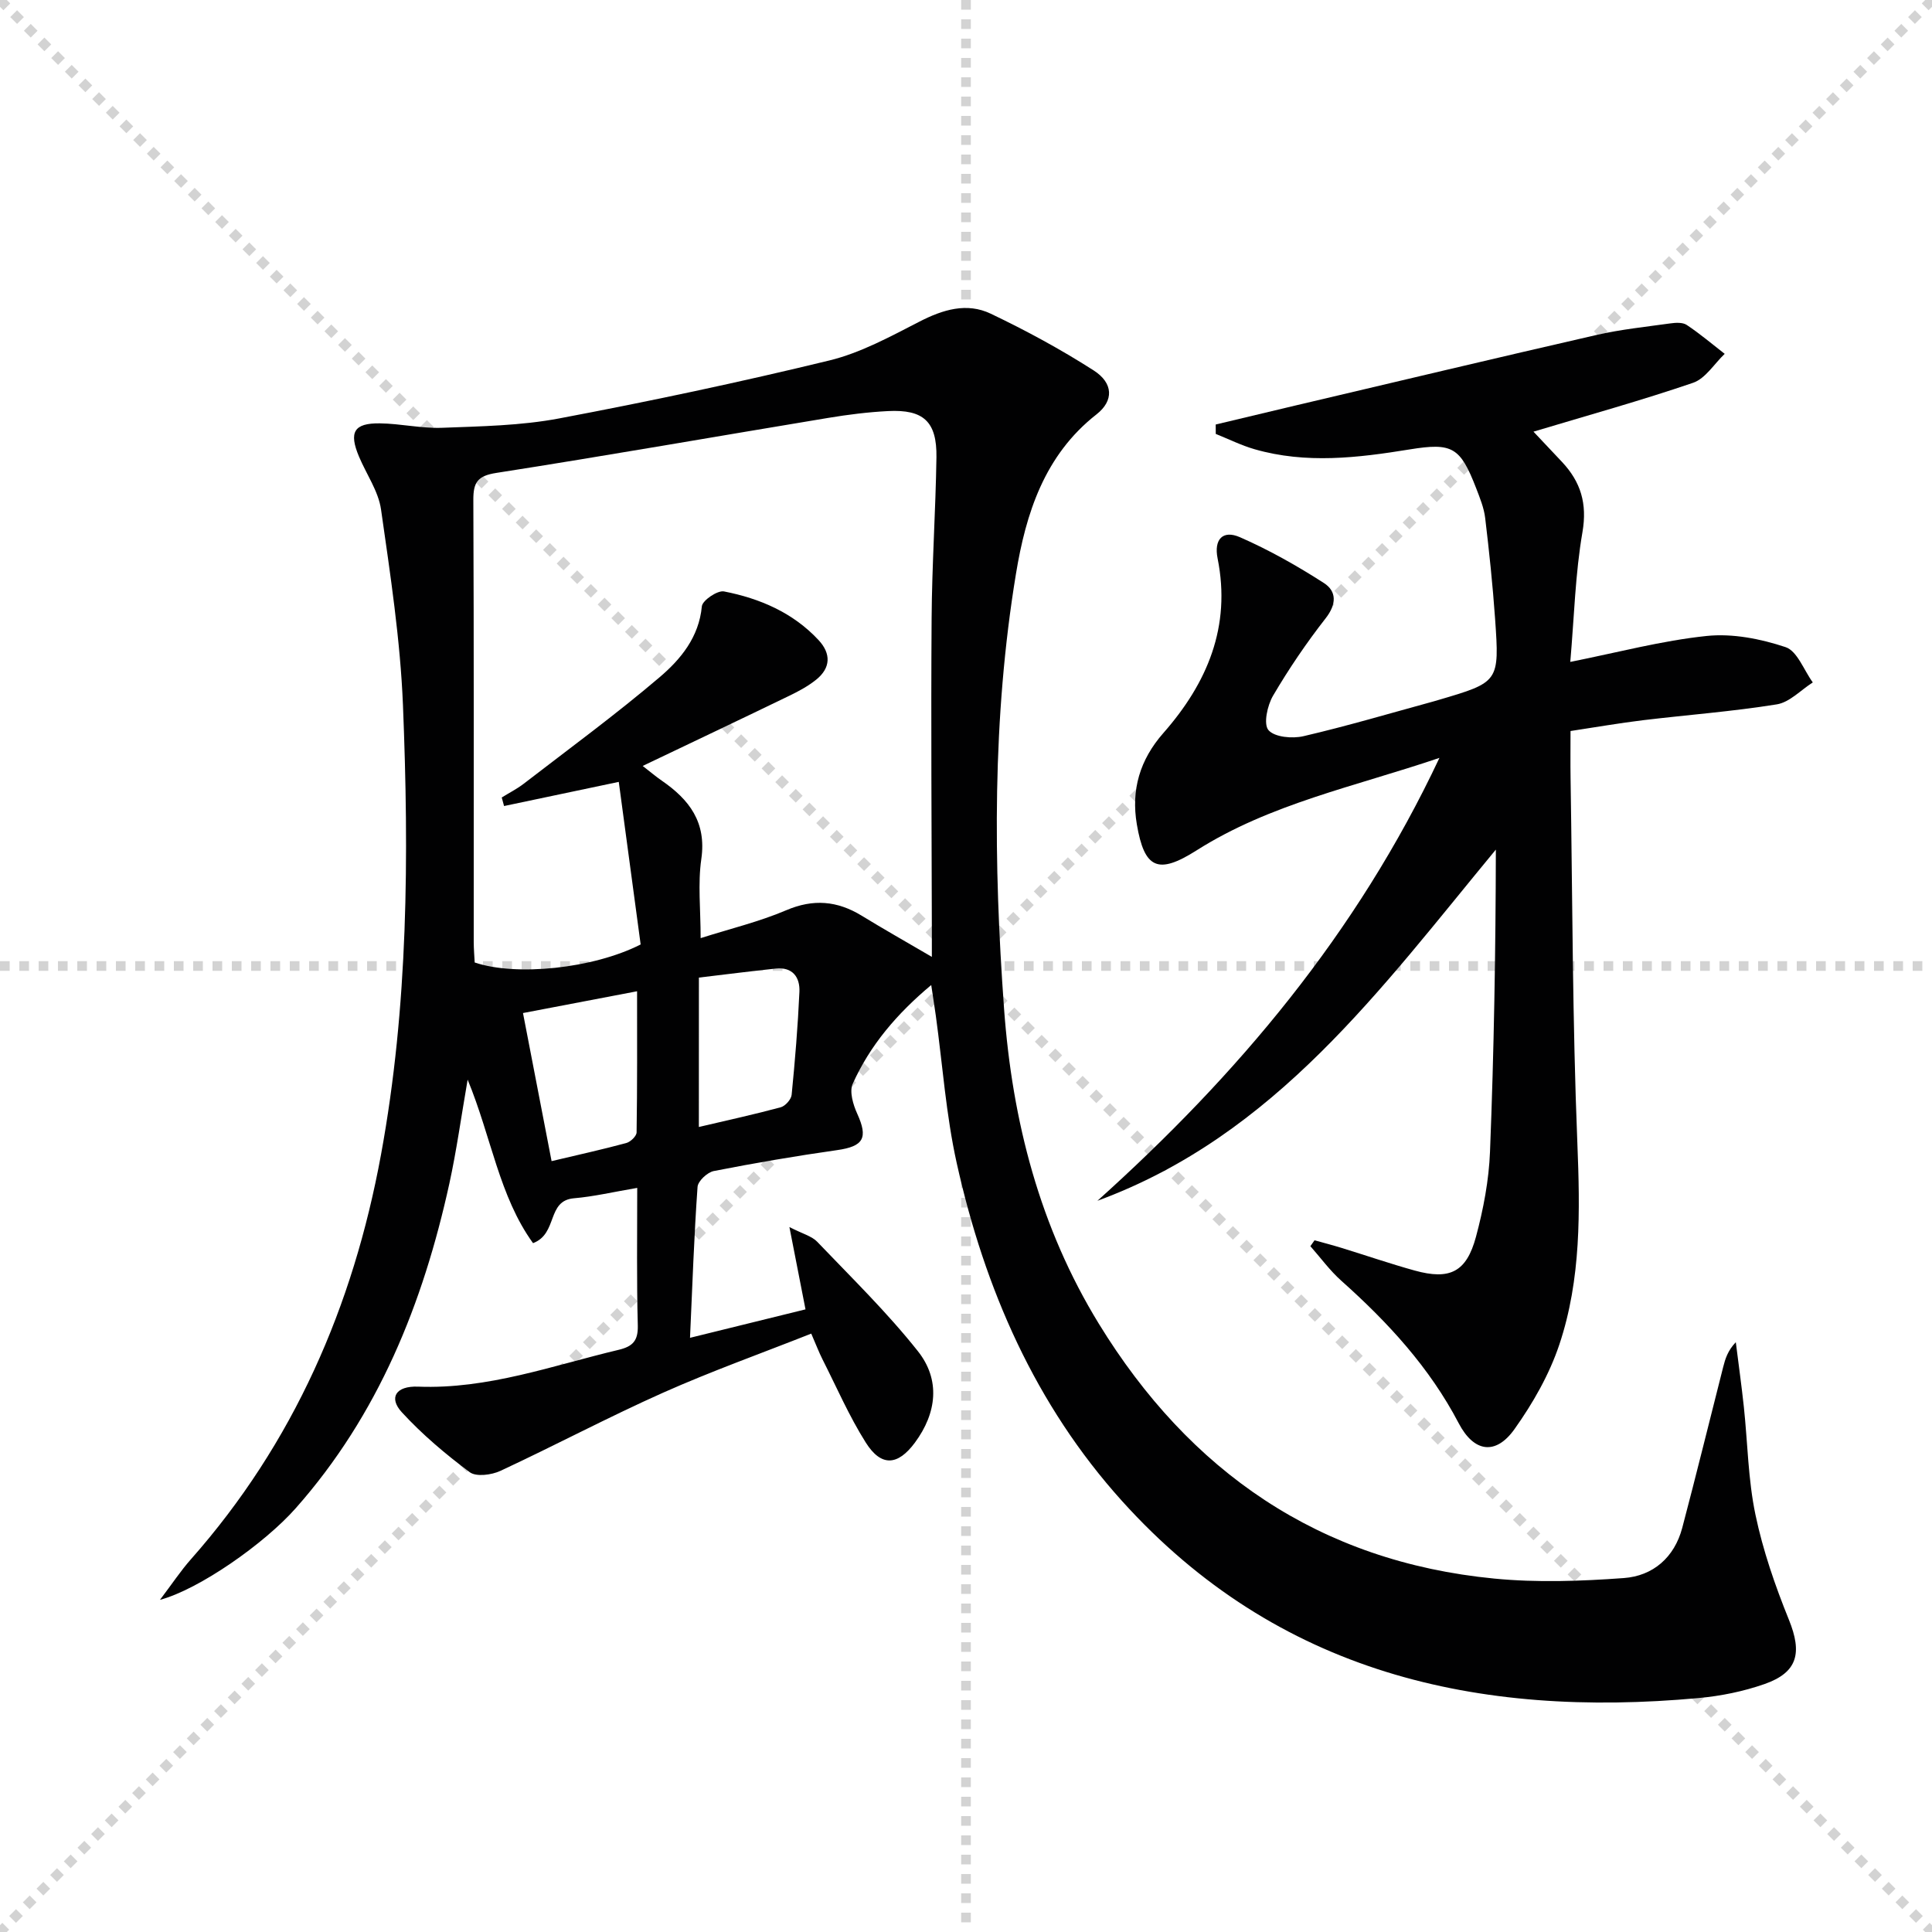 <svg enable-background="new 0 0 400 400" viewBox="0 0 400 400" xmlns="http://www.w3.org/2000/svg"><g stroke="lightgray" stroke-dasharray="1,1" stroke-width="1" transform="scale(2, 2)"><line x1="0" y1="0" x2="200" y2="200"></line><line x1="200" y1="0" x2="0" y2="200"></line><line x1="100" y1="0" x2="100" y2="200"></line><line x1="0" y1="100" x2="200" y2="100"></line></g><g fill="#010102"><path d="m131.93 245.94c-4.95.84-9 1.8-13.1 2.15-5.7.49-3.28 7.33-8.47 9.29-7.02-9.71-8.62-21.93-13.54-33.85-1.35 7.79-2.3 14.7-3.78 21.49-5.45 24.85-14.71 47.93-31.84 67.27-6.49 7.33-19.97 16.77-28.08 18.94 2.57-3.39 4.31-6.03 6.39-8.38 21.31-24.09 33.61-52.45 39.37-83.78 5.66-30.78 5.8-61.93 4.55-93.05-.55-13.55-2.62-27.07-4.54-40.53-.54-3.79-3.03-7.3-4.57-10.97-2.12-5.05-1.05-6.93 4.31-6.87 4.3.05 8.61 1.08 12.89.92 8.1-.31 16.32-.44 24.25-1.94 18.74-3.54 37.42-7.5 55.94-12 6.49-1.58 12.63-4.95 18.65-8.04 4.86-2.5 9.81-4.01 14.77-1.64 7.31 3.49 14.48 7.37 21.3 11.74 4.1 2.63 4.19 6.28.59 9.1-10.8 8.45-14.63 20.55-16.68 33.04-4.92 29.84-4.65 59.9-2.46 90.02 1.7 23.29 7.42 45.31 19.62 65.21 18.75 30.59 45.65 49.26 81.89 52.77 8.85.86 17.9.54 26.8-.11 6.05-.44 10.47-4.26 12.1-10.39 2.92-11.05 5.64-22.16 8.46-33.24.44-1.74.95-3.45 2.63-5.2.56 4.48 1.19 8.95 1.67 13.43.79 7.44.87 15.01 2.4 22.29 1.55 7.41 4.07 14.69 6.92 21.73 2.78 6.86 1.86 10.91-5.06 13.33-4.35 1.52-9.01 2.47-13.61 2.89-45.83 4.21-87.22-5.16-119.35-40.74-18.02-19.96-28.49-44-34.27-70.01-2.22-10-2.93-20.35-4.33-30.53-.27-1.93-.58-3.86-.95-6.34-7.12 5.95-12.67 12.48-16.25 20.44-.73 1.62.08 4.33.93 6.2 2.29 5.04 1.31 6.76-4.16 7.54-8.54 1.21-17.06 2.67-25.53 4.33-1.34.26-3.29 2.08-3.37 3.29-.72 10.1-1.06 20.22-1.56 31.24 8.45-2.08 16.04-3.95 23.91-5.89-1.08-5.51-2.07-10.61-3.33-17.04 2.75 1.41 4.63 1.87 5.75 3.04 7.09 7.42 14.49 14.63 20.85 22.66 4.68 5.9 3.95 12.77-.64 18.96-3.53 4.75-6.96 5.02-10.16-.06-3.44-5.45-6.03-11.45-8.96-17.23-.73-1.45-1.31-2.98-2.32-5.31-10.39 4.11-20.7 7.79-30.67 12.23-11.37 5.07-22.39 10.93-33.69 16.19-1.83.85-5.01 1.27-6.35.27-5-3.73-9.85-7.82-14.06-12.41-2.76-3.01-1.24-5.48 3.37-5.3 14.45.56 27.81-4.36 41.51-7.62 2.94-.7 4.05-1.88 3.98-5.02-.25-9.29-.12-18.6-.12-28.51zm61-47.83c0-2.28 0-3.74 0-5.2-.04-21.61-.2-43.22-.05-64.82.07-11.14.83-22.27 1-33.41.11-7.39-2.67-9.95-10.03-9.57-4.14.21-8.28.73-12.37 1.41-22.91 3.79-45.77 7.81-68.71 11.39-3.91.61-4.79 1.95-4.77 5.62.13 30.48.07 60.95.08 91.43 0 1.47.13 2.94.2 4.31 8.52 2.9 24.49 1.29 34.36-3.73-1.49-11.03-3.01-22.39-4.53-33.66-8.69 1.83-16.22 3.41-23.75 5-.16-.59-.32-1.18-.48-1.77 1.51-.94 3.12-1.75 4.53-2.83 9.45-7.29 19.09-14.35 28.17-22.08 4.34-3.7 8.13-8.26 8.73-14.66.11-1.23 3.24-3.36 4.59-3.09 7.42 1.45 14.29 4.39 19.58 10.08 2.6 2.8 2.53 5.75-.5 8.19-1.66 1.33-3.59 2.38-5.52 3.31-9.95 4.82-19.94 9.55-30.4 14.55 1.63 1.26 2.75 2.22 3.96 3.05 5.69 3.92 9.28 8.6 8.18 16.22-.74 5.11-.14 10.42-.14 16.38 6.16-1.96 12.13-3.39 17.71-5.77 5.62-2.4 10.57-1.96 15.61 1.11 4.51 2.76 9.12 5.37 14.55 8.54zm-78.73 42.29c5.57-1.32 10.55-2.42 15.47-3.75.88-.24 2.12-1.43 2.13-2.2.15-9.67.1-19.34.1-29.22-8.34 1.59-15.89 3.03-23.62 4.51 1.98 10.27 3.88 20.11 5.92 30.66zm30.49-7.07c6.09-1.43 11.55-2.62 16.95-4.08.95-.26 2.16-1.62 2.26-2.57.7-7.09 1.29-14.21 1.61-21.32.14-3.02-1.4-5.19-4.88-4.83-5.24.55-10.46 1.22-15.93 1.87-.01 10.19-.01 20.11-.01 30.93z"/><path d="m272.16 256.79c1.84.51 3.69.99 5.51 1.55 5.08 1.56 10.1 3.29 15.22 4.71 7.26 2.01 10.72.34 12.69-6.97 1.54-5.73 2.68-11.72 2.91-17.64.82-20.77 1.17-41.55 1.21-62.54-23.74 28.7-45.64 59.17-82.49 72.71 28.97-26.04 53.66-55.24 70.81-91.7-17.6 5.97-35.07 9.5-50.31 19.17-7.95 5.04-10.78 3.79-12.34-5.41-1.21-7.13.62-13.36 5.48-18.89 9.08-10.33 14.08-22.03 11.24-36.17-.79-3.94 1.07-5.94 4.62-4.39 6.03 2.64 11.84 5.92 17.39 9.49 2.65 1.7 2.65 4.37.37 7.29-3.98 5.09-7.63 10.47-10.9 16.04-1.18 2.01-2.02 5.87-.95 7.12 1.26 1.47 4.94 1.8 7.25 1.26 9.03-2.1 17.94-4.74 26.89-7.19.32-.09.64-.18.96-.28 12.66-3.72 12.74-3.73 11.82-16.87-.49-6.96-1.22-13.9-2.05-20.83-.25-2.11-1.1-4.17-1.87-6.18-3.3-8.51-4.92-9.46-13.78-8.02-10.71 1.74-21.42 3.03-32.09-.04-2.75-.79-5.36-2.1-8.04-3.17 0-.65 0-1.3-.01-1.95 5.47-1.3 10.93-2.62 16.4-3.91 20.83-4.9 41.64-9.87 62.49-14.64 4.99-1.14 10.12-1.67 15.2-2.38 1.12-.16 2.58-.25 3.42.31 2.74 1.82 5.27 3.97 7.87 5.99-2.16 2.05-3.98 5.11-6.54 5.99-10.78 3.69-21.78 6.73-33.05 10.12 1.73 1.84 3.83 4.05 5.91 6.27 3.87 4.13 5.25 8.6 4.23 14.54-1.49 8.6-1.7 17.41-2.52 26.86 9.83-1.96 18.95-4.4 28.23-5.37 5.35-.56 11.18.59 16.34 2.31 2.42.8 3.79 4.77 5.64 7.31-2.48 1.57-4.79 4.11-7.45 4.54-9.17 1.48-18.46 2.17-27.69 3.28-4.9.59-9.76 1.45-15.02 2.24 0 3.5-.04 6.64.01 9.77.4 25.13.39 50.28 1.4 75.39.57 14.23.81 28.32-3.73 41.88-2.07 6.19-5.47 12.14-9.27 17.48-3.91 5.51-8.42 4.8-11.56-1.2-6.04-11.56-14.67-20.91-24.3-29.5-2.38-2.12-4.29-4.76-6.41-7.16.29-.41.58-.82.86-1.22z"/></g></svg>